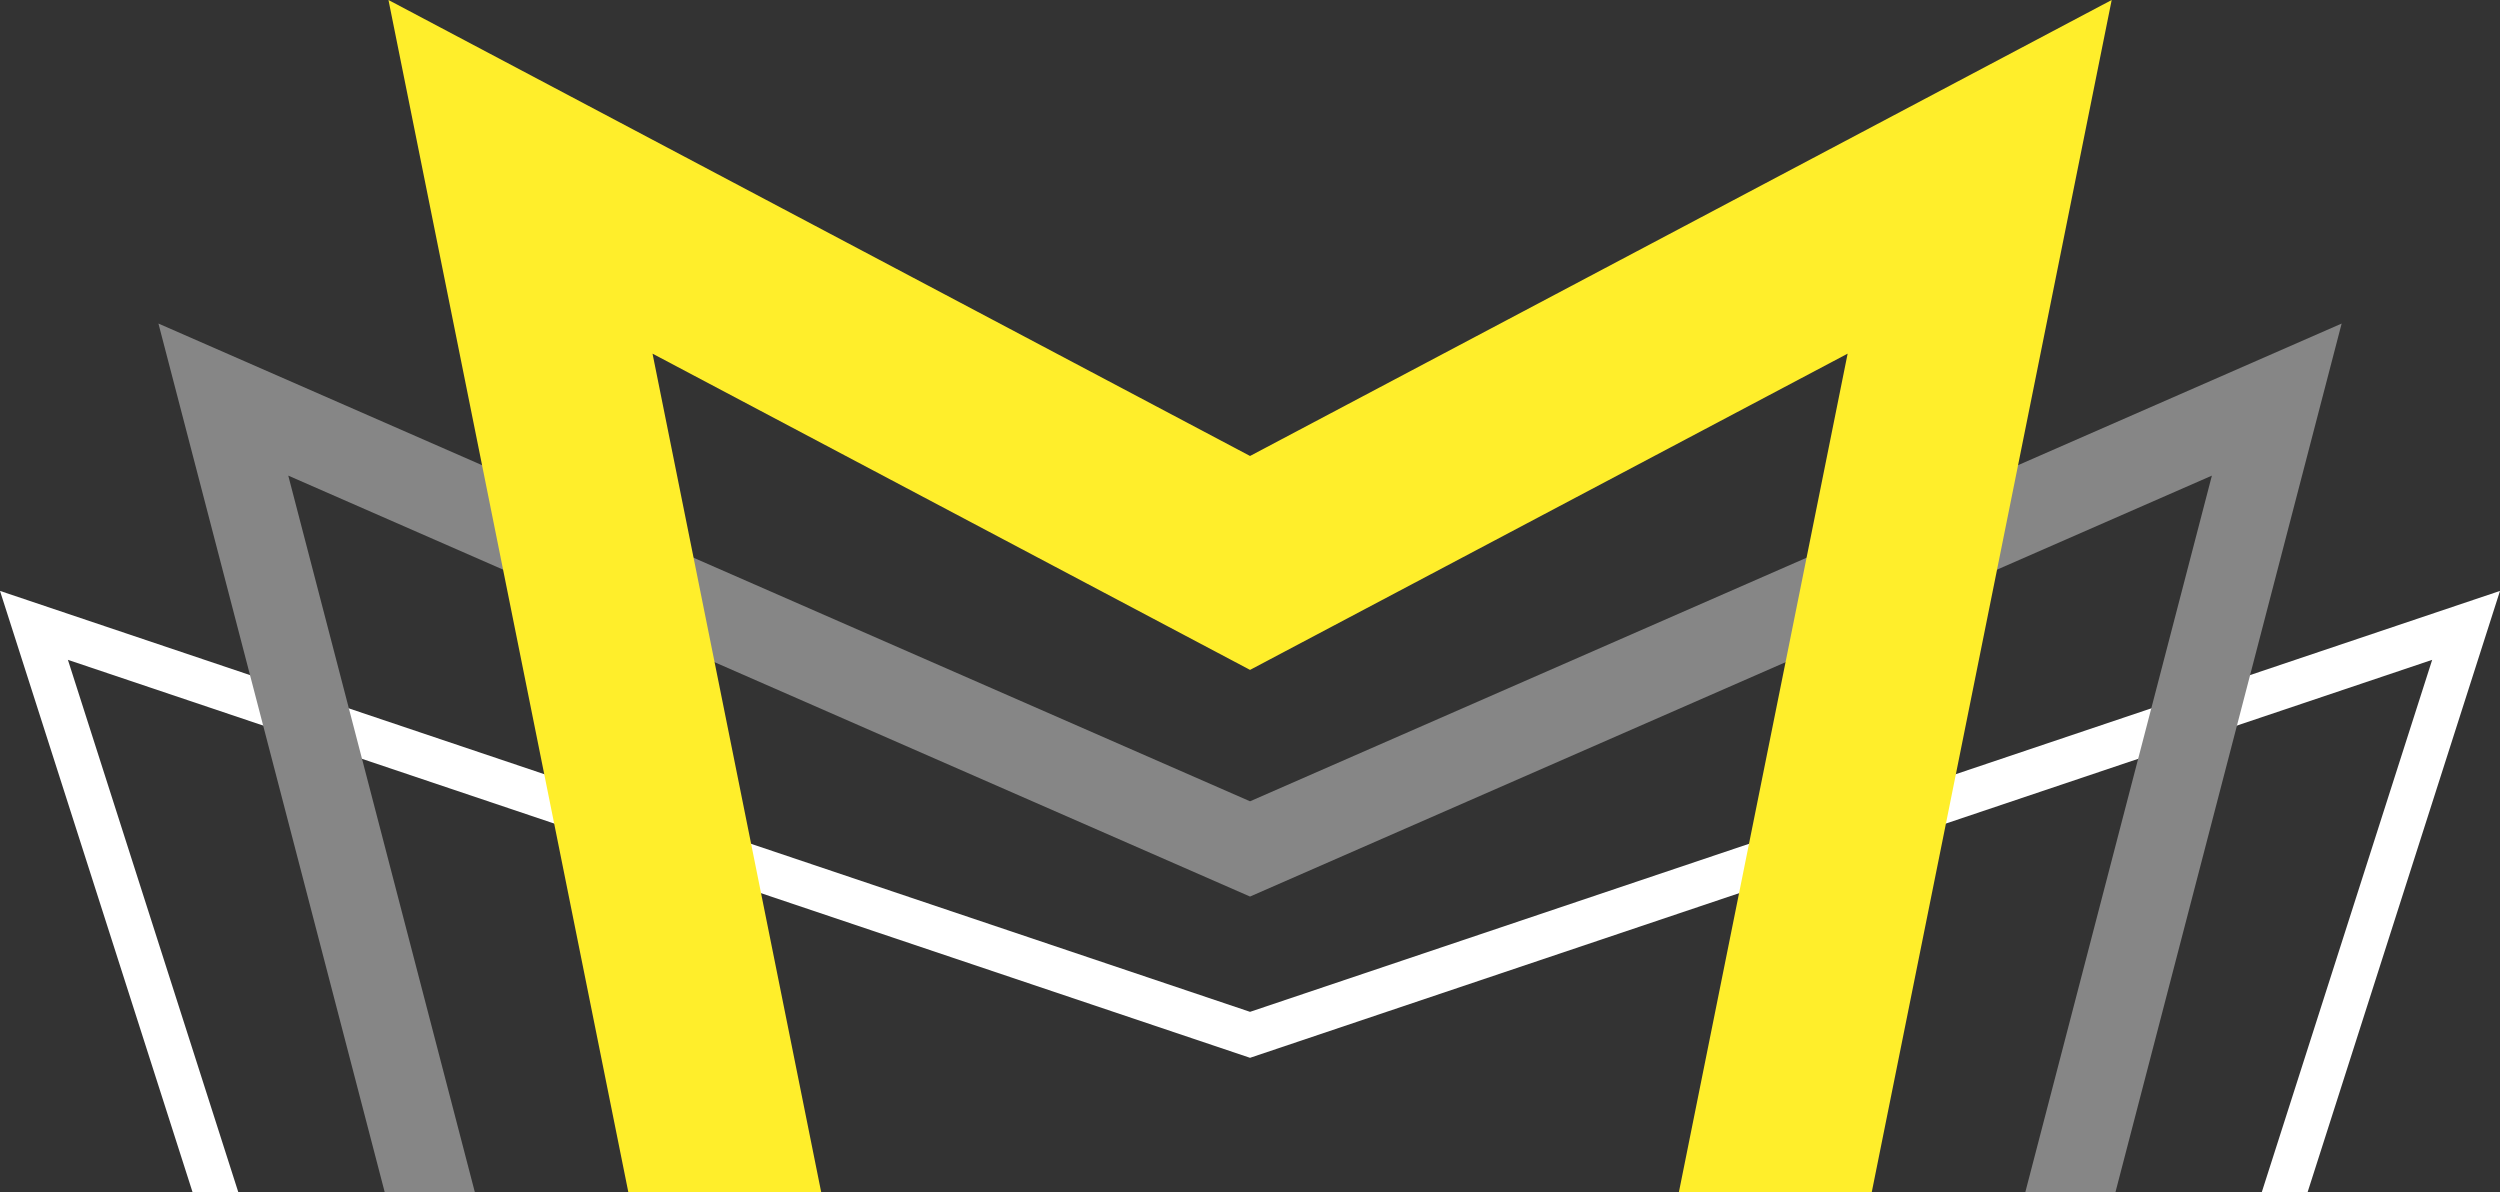 <svg xmlns="http://www.w3.org/2000/svg" viewBox="0 0 318.11 151.68"><rect x="0" y="0" width="318.11" height="151.68" fill="#333333" stroke="none"/><defs><style>.cls-1{fill:#fff;}.cls-2{fill:#868686;}.cls-3{fill:#ffee2b;}</style></defs><g id="Ebene_2" data-name="Ebene 2"><g id="Ebene_1-2" data-name="Ebene 1"><polygon class="cls-1" points="0 75.19 24.5 151.69 30.32 151.69 8.64 83.96 159.06 134.6 309.48 83.96 287.8 151.69 293.63 151.69 318.11 75.19 159.06 128.75 0 75.19"></polygon><polygon class="cls-2" points="20.16 41.17 48.95 151.69 60.42 151.69 36.68 60.52 159.06 114.08 281.45 60.52 257.71 151.69 269.18 151.69 297.96 41.17 159.06 101.96 20.16 41.17"></polygon><polygon class="cls-3" points="49.43 0 79.95 151.69 104.49 151.69 83.03 45 159.06 85.24 235.1 45 213.63 151.69 238.17 151.69 268.7 0 159.06 58.02 49.43 0"></polygon></g></g></svg>